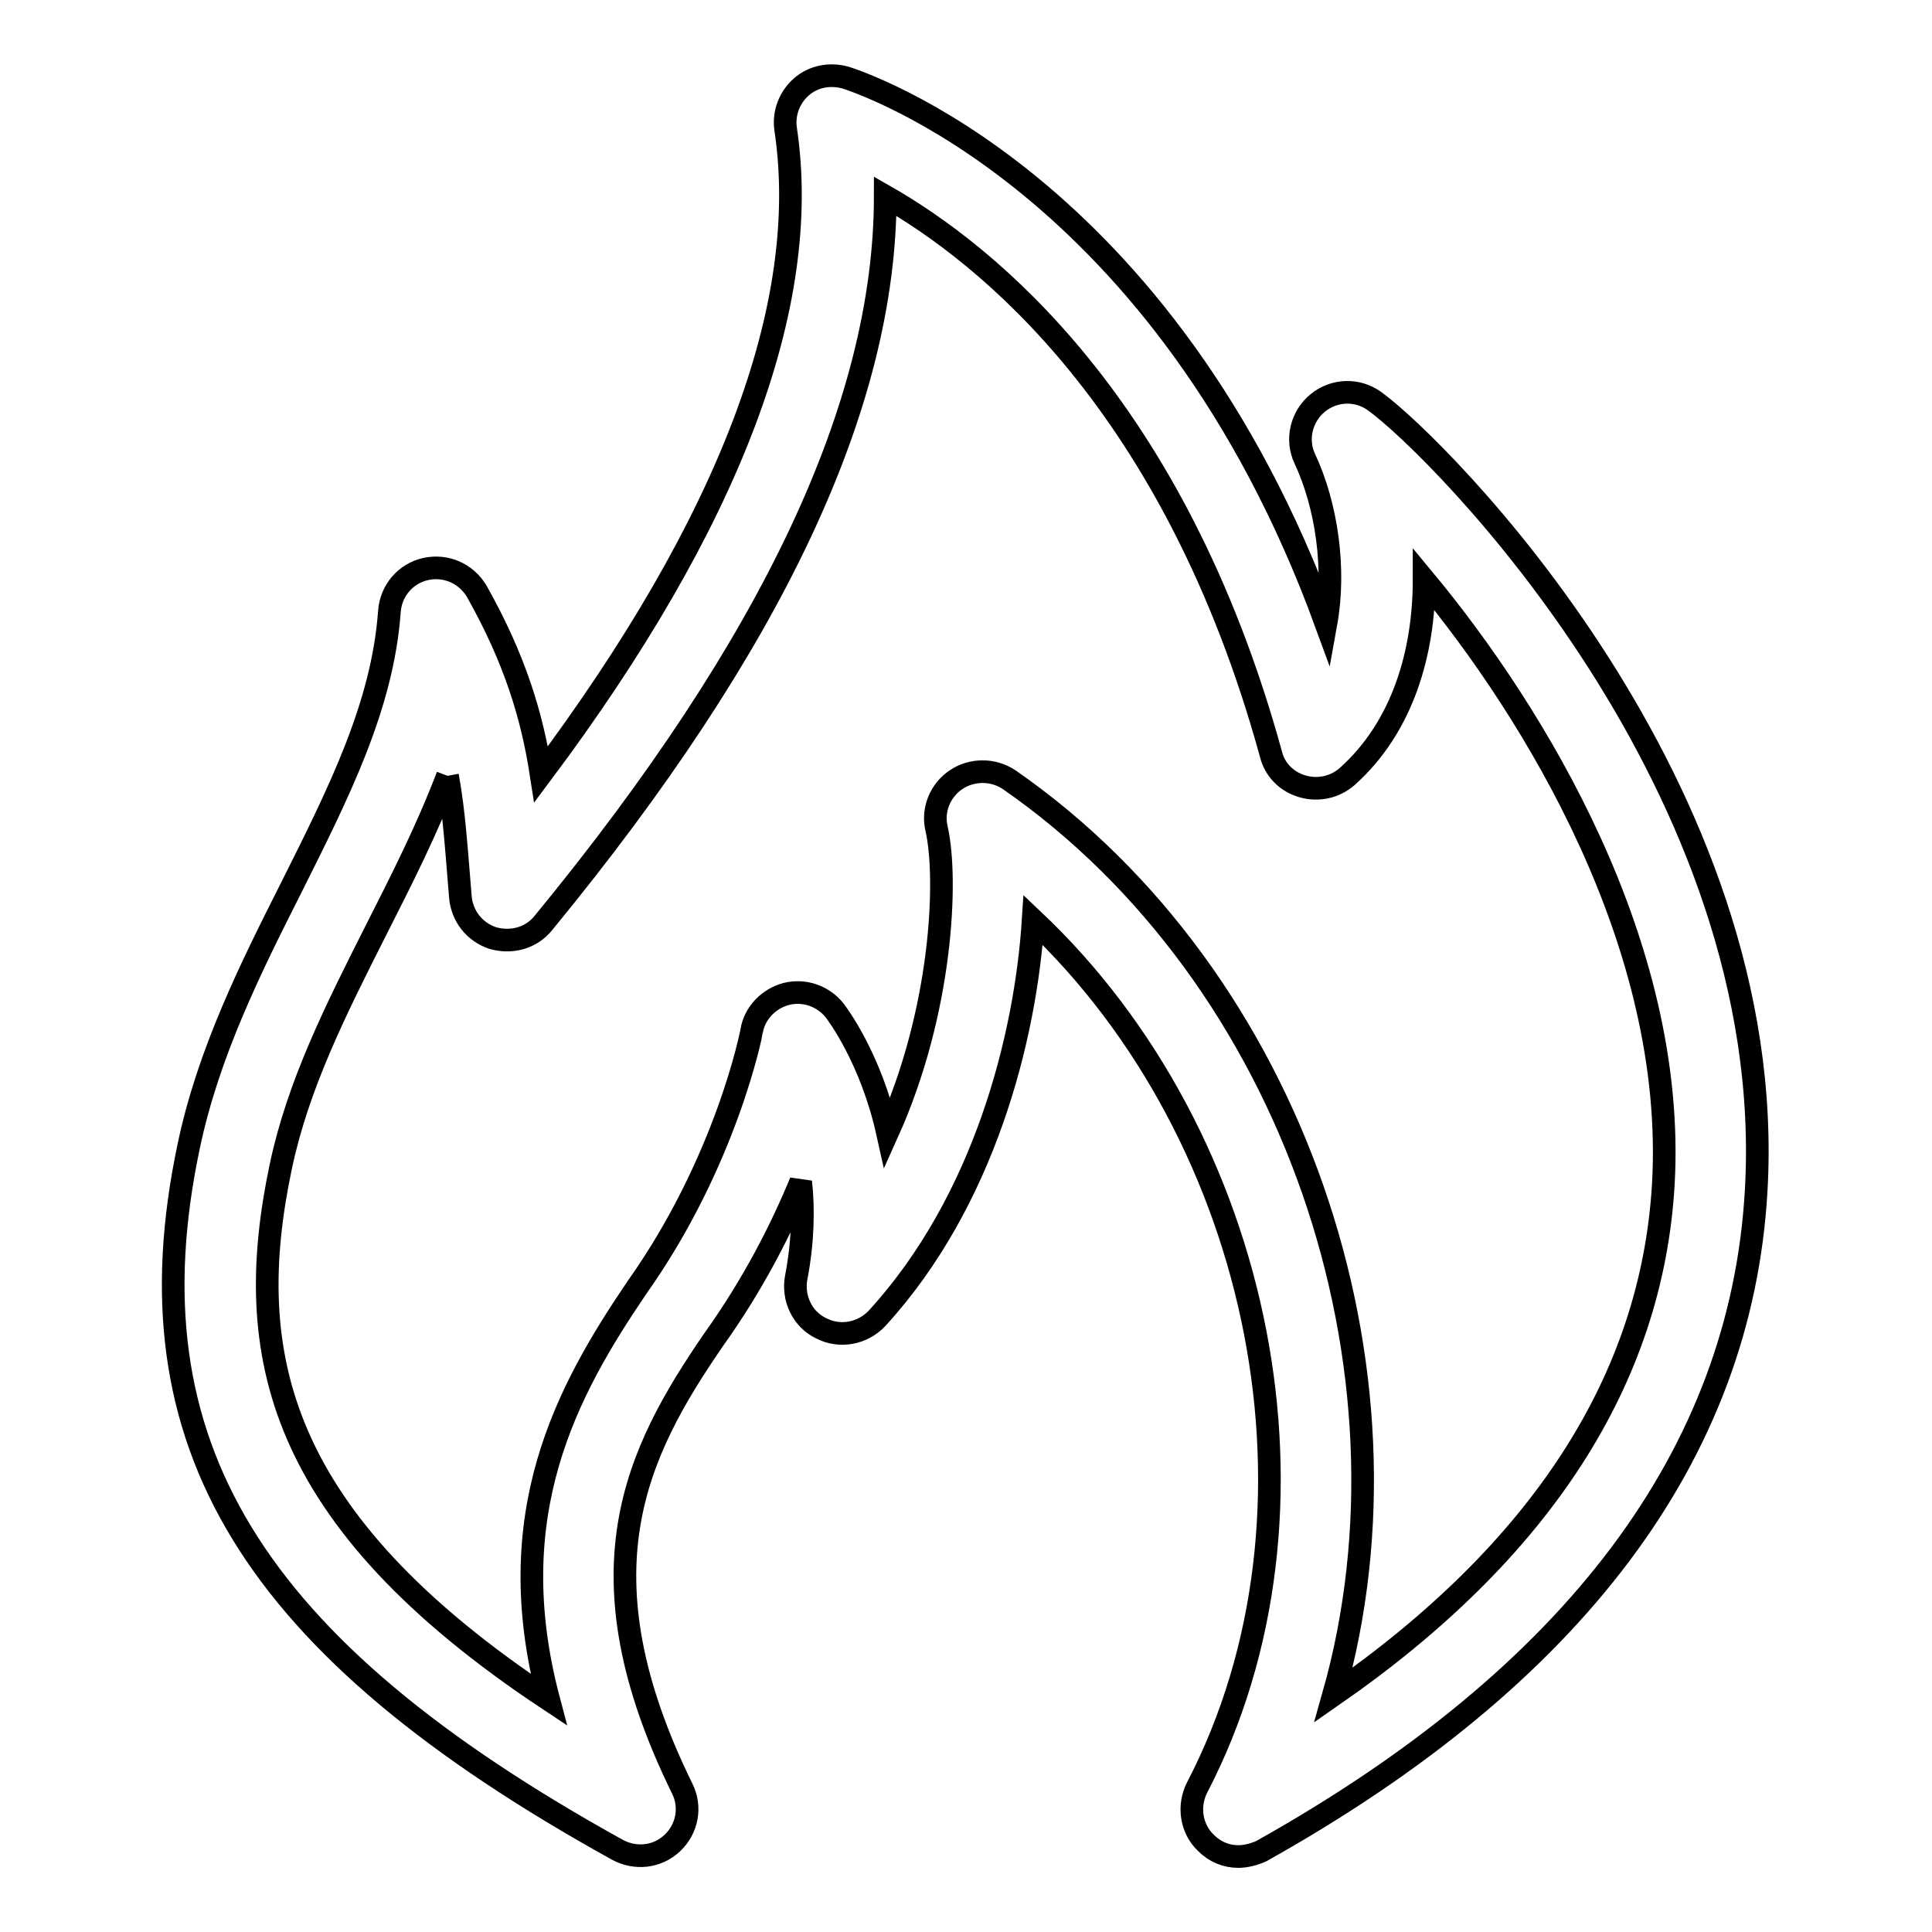 <?xml version="1.0" encoding="utf-8"?>
<!-- Svg Vector Icons : http://www.onlinewebfonts.com/icon -->
<!DOCTYPE svg PUBLIC "-//W3C//DTD SVG 1.1//EN" "http://www.w3.org/Graphics/SVG/1.1/DTD/svg11.dtd">
<svg version="1.1" xmlns="http://www.w3.org/2000/svg" xmlns:xlink="http://www.w3.org/1999/xlink" x="0px" y="0px" viewBox="0 0 256 256" enable-background="new 0 0 256 256" xml:space="preserve">
<g> <path stroke-width="3" fill-opacity="0" stroke="#000000"  d="M59.3,102.8c-2.7,7.1-6.1,13.8-9.5,20.5c-5.3,10.5-10.3,20.4-12.6,31.3c-5.2,24.7-0.7,46.6,35.5,70.6 c-6.5-24.6,2.4-40.9,11.7-54.6c11.9-16.8,15.2-33.9,15.2-34c0.4-2.4,2.3-4.3,4.6-4.9c2.4-0.6,4.9,0.3,6.4,2.2 c0.3,0.4,4.8,6.3,7,16.2c7.3-16.2,8-33.7,6.5-40.3c-0.6-2.5,0.5-5.1,2.6-6.5c2.1-1.4,4.9-1.4,7,0c37.8,26.2,55.2,78.2,43,121.3 c27.5-19.1,42.2-41.8,43.7-67.7c1.8-31.7-17.1-62.5-31.7-80.1c0,9.6-2.8,19.5-10.2,26.1c-1.6,1.4-3.8,1.9-5.9,1.3 c-2.1-0.6-3.7-2.2-4.2-4.3c-12.8-46.5-37.8-66.3-51.1-73.9c0,27.6-14.9,59.3-45.3,96.3c-1.6,2-4.2,2.7-6.7,2 c-2.4-0.8-4.1-2.9-4.3-5.5C60.5,112.9,60.2,107.7,59.3,102.8 M164.1,246c-1.6,0-3.1-0.6-4.3-1.8c-2-1.9-2.4-4.9-1.2-7.3 c19-36.5,8.8-86.2-21.7-115c-1,15.6-6.5,37.3-20.7,52.8c-1.9,2-4.9,2.6-7.4,1.3c-2.5-1.2-3.8-4-3.3-6.7c0.9-4.7,1-9,0.6-12.7 c-2.6,6.3-6.3,13.6-11.6,21c-10.2,14.9-18.2,30.7-4.1,59.4c1.2,2.4,0.7,5.3-1.3,7.2c-2,1.9-4.9,2.2-7.3,0.9 c-48.6-26.9-65.1-53.9-56.8-93.2c2.6-12.4,8.2-23.6,13.6-34.3c6.2-12.4,12.1-24,13-36.6c0.2-2.7,2.1-5,4.8-5.6 c2.7-0.6,5.4,0.6,6.8,3c5,8.9,7.3,16.4,8.5,24.2c25-33.4,35.9-62.2,32.4-85.5c-0.3-2.1,0.5-4.2,2.1-5.6c1.6-1.4,3.8-1.8,5.9-1.2 c1.8,0.6,42.2,13.7,63.6,72.3c1.3-7.2,0.1-15.6-2.8-21.8c-1.2-2.5-0.5-5.6,1.7-7.4c2.2-1.8,5.3-1.9,7.6-0.2 c8.4,6.1,53.6,51.1,50.5,104.6c-2,34.9-24.1,64.3-65.6,87.5C166.2,245.7,165.1,246,164.1,246"/></g>
</svg>